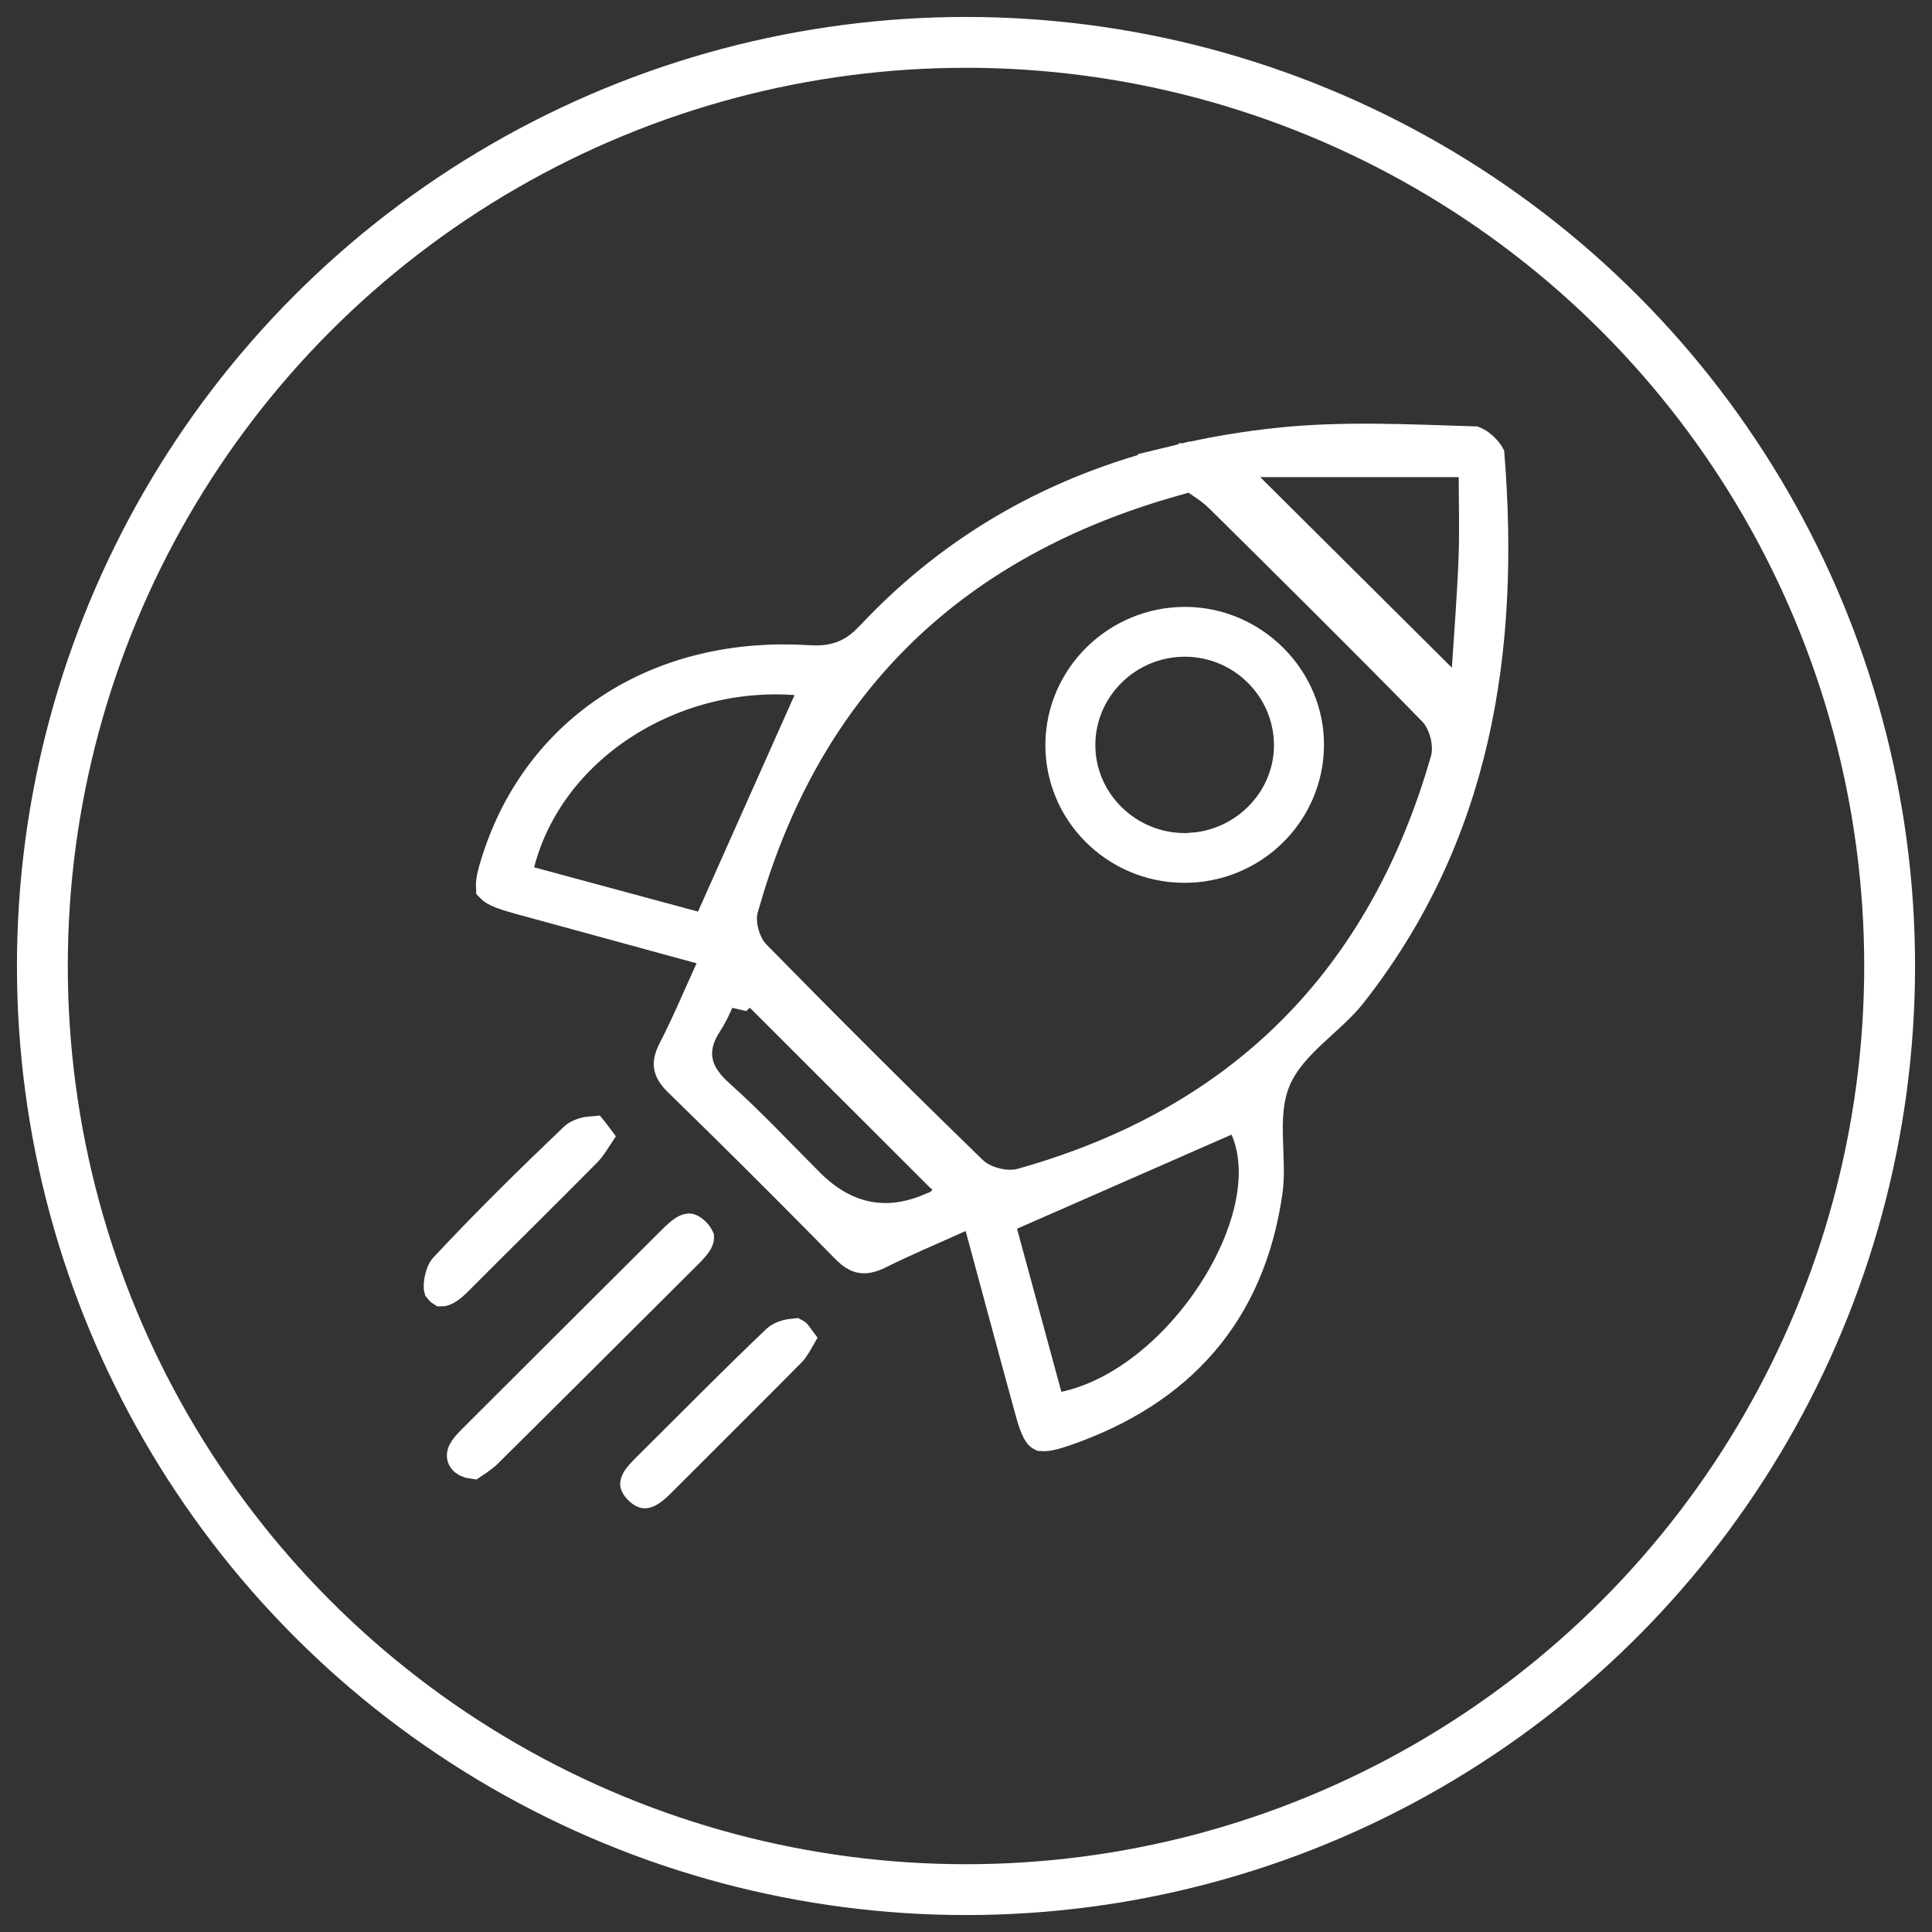 <?xml version="1.0" encoding="UTF-8"?> <svg xmlns="http://www.w3.org/2000/svg" width="57" height="57" viewBox="0 0 57 57" fill="none"><rect x="0" y="0" width="57" height="57" fill="#333333" stroke="none"/><circle cx="28.5" cy="28.5" r="27.25" stroke="white" stroke-width="1.5"></circle><path d="M23.45 39.402C23.475 39.434 23.498 39.465 23.526 39.503C23.503 39.544 23.48 39.58 23.462 39.61C23.393 39.724 23.345 39.792 23.298 39.84C22.012 41.142 20.714 42.425 19.417 43.725C19.332 43.809 19.257 43.875 19.189 43.923C19.121 43.971 19.075 43.99 19.049 43.997C19.029 44.002 19.02 44.001 19.01 43.997C18.994 43.992 18.949 43.971 18.876 43.895C18.813 43.829 18.8 43.792 18.798 43.784C18.797 43.78 18.795 43.775 18.801 43.756C18.808 43.731 18.828 43.688 18.874 43.624C18.92 43.561 18.983 43.492 19.062 43.413C20.369 42.117 21.643 40.817 22.965 39.56C23.001 39.526 23.08 39.478 23.206 39.44C23.285 39.417 23.367 39.404 23.445 39.397C23.447 39.398 23.449 39.4 23.45 39.402ZM20.334 36.303C20.342 36.305 20.387 36.318 20.468 36.395C20.551 36.477 20.562 36.521 20.564 36.525C20.564 36.528 20.565 36.529 20.564 36.531C20.564 36.535 20.562 36.544 20.556 36.562C20.541 36.6 20.507 36.658 20.439 36.739C20.372 36.82 20.291 36.902 20.193 36.999C18.242 38.942 16.296 40.887 14.341 42.822C14.266 42.896 14.174 42.967 14.075 43.036C14.029 43.069 13.984 43.097 13.938 43.128C13.806 43.11 13.739 43.058 13.713 43.025C13.685 42.99 13.668 42.94 13.705 42.858C13.749 42.763 13.841 42.658 13.997 42.502C15.945 40.554 17.892 38.619 19.843 36.671C19.939 36.574 20.023 36.493 20.104 36.428C20.185 36.362 20.243 36.327 20.284 36.312C20.318 36.299 20.329 36.302 20.334 36.303ZM37.779 13.113C39.643 12.921 41.542 13.018 43.48 13.078C43.487 13.081 43.506 13.087 43.536 13.104C43.59 13.133 43.655 13.18 43.719 13.238C43.782 13.296 43.833 13.355 43.865 13.403C43.877 13.422 43.884 13.435 43.888 13.442C44.343 19.224 43.489 24.626 39.841 29.274C39.534 29.666 39.138 29.996 38.699 30.406C38.286 30.793 37.839 31.248 37.591 31.827V31.828C37.345 32.403 37.336 33.037 37.351 33.592C37.366 34.184 37.408 34.685 37.339 35.162C37.079 36.956 36.432 38.411 35.444 39.56C34.455 40.712 33.101 41.583 31.389 42.174C31.143 42.259 30.977 42.3 30.861 42.312C30.806 42.318 30.772 42.315 30.753 42.312C30.736 42.31 30.73 42.306 30.729 42.306C30.727 42.305 30.719 42.301 30.705 42.285C30.69 42.268 30.668 42.236 30.641 42.184C30.584 42.073 30.524 41.906 30.454 41.652C29.974 39.908 29.507 38.163 28.99 36.253V35.545L28.285 35.863C27.444 36.243 26.662 36.569 25.919 36.94C25.684 37.056 25.535 37.077 25.431 37.063C25.357 37.054 25.263 37.021 25.145 36.927L25.018 36.812C23.792 35.563 22.556 34.324 21.31 33.096L20.06 31.871C19.867 31.684 19.809 31.553 19.793 31.459C19.777 31.367 19.79 31.228 19.91 30.997C20.297 30.253 20.626 29.458 21.006 28.628L21.251 28.093L20.684 27.938C18.872 27.442 17.111 26.959 15.351 26.48C15.035 26.393 14.829 26.326 14.691 26.26C14.626 26.228 14.589 26.203 14.568 26.186C14.559 26.179 14.553 26.173 14.551 26.17C14.55 26.169 14.549 26.168 14.549 26.168V26.167L14.548 26.166C14.548 26.165 14.547 26.164 14.547 26.162C14.546 26.158 14.544 26.151 14.543 26.139C14.54 26.111 14.539 26.065 14.55 25.991C14.572 25.838 14.631 25.626 14.734 25.312C15.945 21.641 19.254 19.402 23.43 19.516L23.836 19.534C24.196 19.557 24.536 19.532 24.864 19.41C25.112 19.318 25.331 19.178 25.535 18.996L25.735 18.8C28.226 16.143 31.229 14.5 34.609 13.661V14.15C34.592 14.155 34.574 14.156 34.556 14.161C28.205 15.969 23.979 19.957 22.052 26.184L21.872 26.793C21.799 27.053 21.835 27.337 21.898 27.559C21.953 27.755 22.049 27.973 22.193 28.146L22.258 28.218C24.364 30.366 26.494 32.492 28.654 34.588C28.852 34.779 29.125 34.896 29.363 34.955C29.602 35.014 29.896 35.039 30.159 34.965C36.681 33.139 40.849 28.901 42.7 22.439C42.776 22.174 42.748 21.877 42.687 21.64C42.625 21.401 42.506 21.13 42.315 20.935C40.233 18.804 38.113 16.711 36.001 14.618L35.826 14.465C35.643 14.318 35.45 14.196 35.408 14.165L34.703 13.637C35.697 13.395 36.724 13.222 37.779 13.113ZM36.133 33.017C34.05 33.931 31.967 34.845 29.804 35.794L29.409 35.967L29.523 36.383C29.944 37.935 30.388 39.567 30.831 41.194L30.932 41.562H31.367L31.42 41.552C33.18 41.171 34.79 39.748 35.818 38.167C36.338 37.369 36.728 36.504 36.918 35.668C37.107 34.837 37.106 33.993 36.792 33.273L36.592 32.815L36.133 33.017ZM17.488 33.447C17.513 33.477 17.536 33.508 17.562 33.543C17.534 33.586 17.508 33.626 17.484 33.66C17.402 33.784 17.337 33.871 17.27 33.94C16.002 35.221 14.727 36.475 13.449 37.757C13.367 37.839 13.288 37.908 13.216 37.958C13.142 38.009 13.089 38.031 13.059 38.039C13.052 38.041 13.047 38.042 13.044 38.042C13.036 38.037 13.024 38.023 13.003 37.997C13.002 37.993 13.001 37.988 13.001 37.982C12.997 37.935 13.001 37.865 13.016 37.784C13.03 37.704 13.052 37.625 13.079 37.56C13.092 37.529 13.105 37.504 13.116 37.485C13.127 37.467 13.135 37.459 13.135 37.459C14.373 36.131 15.672 34.853 16.994 33.592C17.03 33.558 17.11 33.511 17.233 33.474C17.314 33.449 17.397 33.437 17.474 33.431C17.478 33.436 17.483 33.441 17.488 33.447ZM21.863 29.281L21.32 29.156C21.143 29.518 21.035 29.833 20.828 30.148C20.581 30.525 20.447 30.927 20.538 31.351C20.625 31.753 20.894 32.071 21.193 32.338C22.114 33.16 22.944 34.056 23.851 34.96C24.387 35.494 24.988 35.842 25.653 35.954C26.233 36.052 26.823 35.964 27.412 35.721L27.575 35.884L27.85 35.468C27.9 35.412 27.932 35.359 27.948 35.326C27.958 35.306 27.97 35.278 27.98 35.246C27.985 35.23 27.992 35.206 27.997 35.177C28 35.157 28.011 35.089 27.996 35.004C27.987 34.951 27.938 34.769 27.77 34.664C25.887 32.784 24.016 30.916 22.122 29.023L21.863 29.281ZM23.477 20.008C19.754 19.738 16.162 22.041 15.274 25.463L15.15 25.942L15.628 26.071C17.276 26.516 18.924 26.962 20.463 27.377L20.876 27.488L21.05 27.098C22.019 24.923 22.962 22.809 23.898 20.71L24.188 20.06L23.477 20.008ZM34.982 18.405C36.957 18.416 38.584 20.061 38.562 22.006C38.539 23.975 36.916 25.56 34.921 25.546C32.924 25.531 31.323 23.912 31.342 21.95C31.361 19.992 32.992 18.395 34.982 18.405ZM34.988 18.875C33.26 18.858 31.825 20.244 31.816 21.966C31.808 23.686 33.238 25.084 34.965 25.078L35.17 25.077L35.179 25.067C36.806 24.95 38.115 23.578 38.085 21.933C38.054 20.25 36.675 18.893 34.989 18.875H34.988ZM36.83 14.433C38.765 16.356 40.613 18.194 42.482 20.053L43.265 20.83L43.334 19.73C43.398 18.724 43.487 17.619 43.53 16.521C43.563 15.692 43.537 14.844 43.537 14.078V13.577H35.971L36.83 14.433Z" fill="white" stroke="white"></path></svg> 